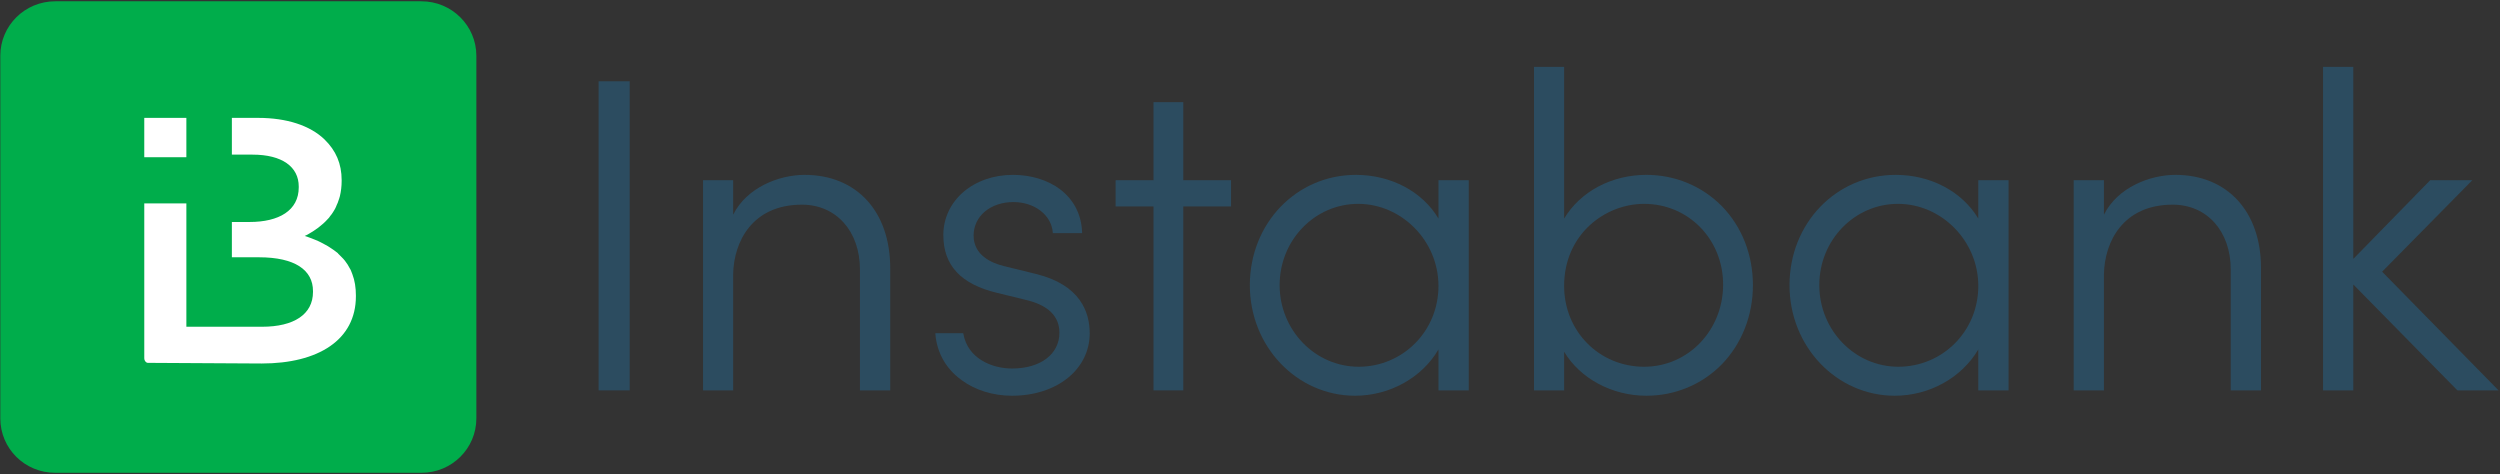 <svg version="1.2" xmlns="http://www.w3.org/2000/svg" viewBox="0 0 1544 293" width="1544" height="293">
	<rect x="0" y="0" width="1544" height="293" fill="#333333" stroke="none"/>
	<title>Instabank-logo-gronn-og-gra-horisontal-svg</title>
	<style>
		.s0 { fill: #00ad4b } 
		.s1 { fill: #ffffff } 
		.s2 { fill: #2c4c60 } 
	</style>
	<path class="s0" d="m294.2 34.4v224c0 18.6-15.2 33.6-33.9 33.6h-226.2c-18.8 0-33.9-15-33.9-33.6v-224c0-18.5 15.1-33.6 33.9-33.6h226.2c18.7 0 33.9 15.1 33.9 33.6z"/>
	<g>
		<path class="s1" d="m219.8 182.5v0.5c0 26.9-23.2 41.5-58.2 41.5l-70.4-0.4c-1.3-0.2-2.1-1.5-2.1-2.8v-95.7h26v76.2h46.8c19.5 0 31.4-7.6 31.4-21.5v-0.5c0-13-11.1-20.9-33.4-20.9h-16.7v-21.8h10.9c18.2 0 30.4-7.1 30.4-21.4v-0.5c0-12.2-10.3-19.7-28.5-19.7h-12.8v-22.7h16.2c17.7 0 32.1 4.7 41 13.3 7.1 6.9 10.6 15 10.6 25.2v0.4c0 3.4-0.4 6.6-1.1 9.5-0.3 0.9-0.5 1.9-0.9 2.8-0.2 0.8-0.6 1.7-1 2.5-0.3 0.9-0.7 1.7-1.1 2.5-0.5 0.8-0.9 1.6-1.4 2.3-0.4 0.7-0.9 1.3-1.4 1.9-0.1 0.2-0.2 0.3-0.3 0.4-0.4 0.6-0.8 1.2-1.4 1.7-3.6 4-8 7.1-12.5 9.6-0.5 0.2-1.1 0.6-1.7 0.8 0.6 0.2 1.3 0.4 1.8 0.6 0.6 0.2 1.1 0.4 1.6 0.6 1.1 0.4 2.2 0.9 3.3 1.3 1.1 0.4 2.3 1 3.3 1.5 1 0.5 1.8 0.9 2.8 1.5 0.9 0.5 1.9 1 2.7 1.6 1.8 1.1 3.5 2.4 5 3.6l0.1 0.2c0.7 0.7 1.4 1.4 2.1 2.1 0.7 0.7 1.5 1.5 2.1 2.3 0.6 0.8 1.1 1.6 1.7 2.4 0.5 0.8 0.9 1.5 1.3 2.3 0.4 0.6 0.7 1.2 0.9 1.8 0.3 0.6 0.5 1.2 0.7 1.8 1.5 3.9 2.2 8.3 2.2 13.3z"/>
		<path class="s1" d="m115.1 72.8v24.3h-26v-24.3z"/>
	</g>
	<g>
		<path class="s2" d="m388.9 50.2v190.9h-19.2v-190.9z"/>
		<path class="s2" d="m549.8 165.6v75.5h-18.7v-74.7c0-23.6-14.7-40-35.8-40-30.8 0-42.1 23-42.5 42.8v71.9h-18.6v-129.8h18.6v21.3c8.4-16.9 28.5-24.6 44.1-24.6 32.2 0 52.9 22.6 52.9 57.6z"/>
		<path class="s2" d="m673 205.8c0 22.3-20.2 38.6-48 38.6-11.6 0-22.7-3.4-31.2-9.7-9.5-6.9-15.1-16.7-16.1-28.3v-0.6h17.2l0.1 0.5c2.6 14.7 17 21.3 30.1 21.3 17.5 0 29.2-8.9 29.2-22.1 0-10-6.7-16.8-20-20.1l-18.4-4.5c-22.4-5.3-33.3-17-33.3-35.7 0-21.2 18.5-37.2 43-37.2 11.2 0 21.5 3.2 29.1 8.9 8.5 6.5 13.2 15.6 13.6 26.6v0.5h-18.1v-0.4c-0.8-10.8-11.3-18.8-24.3-18.8-14.2 0-24.6 8.7-24.6 20.7 0 11.9 10.6 17 19.4 19l19.1 4.7c27.4 6.7 33.2 23.6 33.2 36.6z"/>
		<path class="s2" d="m760.3 111.3v16.2h-29.5v113.6h-18.4v-113.6h-23.4v-16.2h23.4v-48.2h18.4v48.2h29.5z"/>
		<path fill-rule="evenodd" class="s2" d="m888.4 111.3h18.7v129.8h-18.7v-25.3c-10.1 17.4-30.1 28.6-51.5 28.6-35.8 0-65-30.2-65-68.3 0-38.2 28.8-68.1 65.5-68.1 21.7 0 41.1 10.3 51 27v-23.7zm0 65.3c0-27.9-22.8-50.7-49.6-50.7-26.7 0-48.5 22.3-48.5 50.2 0 27.8 21.9 50.4 48.8 50.4 27.2 0 49.3-21.9 49.3-49.9z"/>
		<path fill-rule="evenodd" class="s2" d="m1063.4 127.3c12.3 12.6 19.2 29.9 19.2 48.8 0 18.8-6.9 36.2-19.2 48.9-12.3 12.5-28.8 19.4-46.6 19.4-21.3 0-41-10.7-50.8-27.2v23.9h-18.6v-199.8h18.6v93.7c10-16.7 29.3-27 50.8-27 17.8 0 34.3 6.9 46.6 19.3zm0.8 48.5c0-28-21.4-49.9-48.8-49.9-24.2 0-49.4 18.9-49.4 50.7 0 28 21.7 49.9 49.4 49.9 27.4 0 48.8-22.7 48.8-50.7z"/>
		<path fill-rule="evenodd" class="s2" d="m1221.8 111.3h18.7v129.8h-18.7v-25.3c-10.2 17.4-30.1 28.6-51.6 28.6-35.8 0-65-30.2-65-68.3 0-38.2 28.8-68.1 65.6-68.1 21.7 0 41 10.3 51 27v-23.7zm0 65.3c0-27.9-22.8-50.7-49.6-50.7-26.8 0-48.6 22.3-48.6 50.2 0 27.8 21.9 50.4 48.8 50.4 27.3 0 49.4-21.9 49.4-49.9z"/>
		<path class="s2" d="m1396.4 165.6v75.5h-18.7v-74.7c0-23.6-14.7-40-35.8-40-30.8 0-42.1 23-42.5 42.8v71.9h-18.7v-129.8h18.7v21.3c8.4-16.9 28.5-24.6 44.1-24.6 32.1 0 52.9 22.6 52.9 57.6z"/>
		<path class="s2" d="m1543.1 241.1h-25.4l-0.2-0.2-64.1-65.2v65.4h-18.7v-199.8h18.7v118.6l47.5-48.6h26l-55.7 56.5 71.9 73.3z"/>
	</g>
</svg>